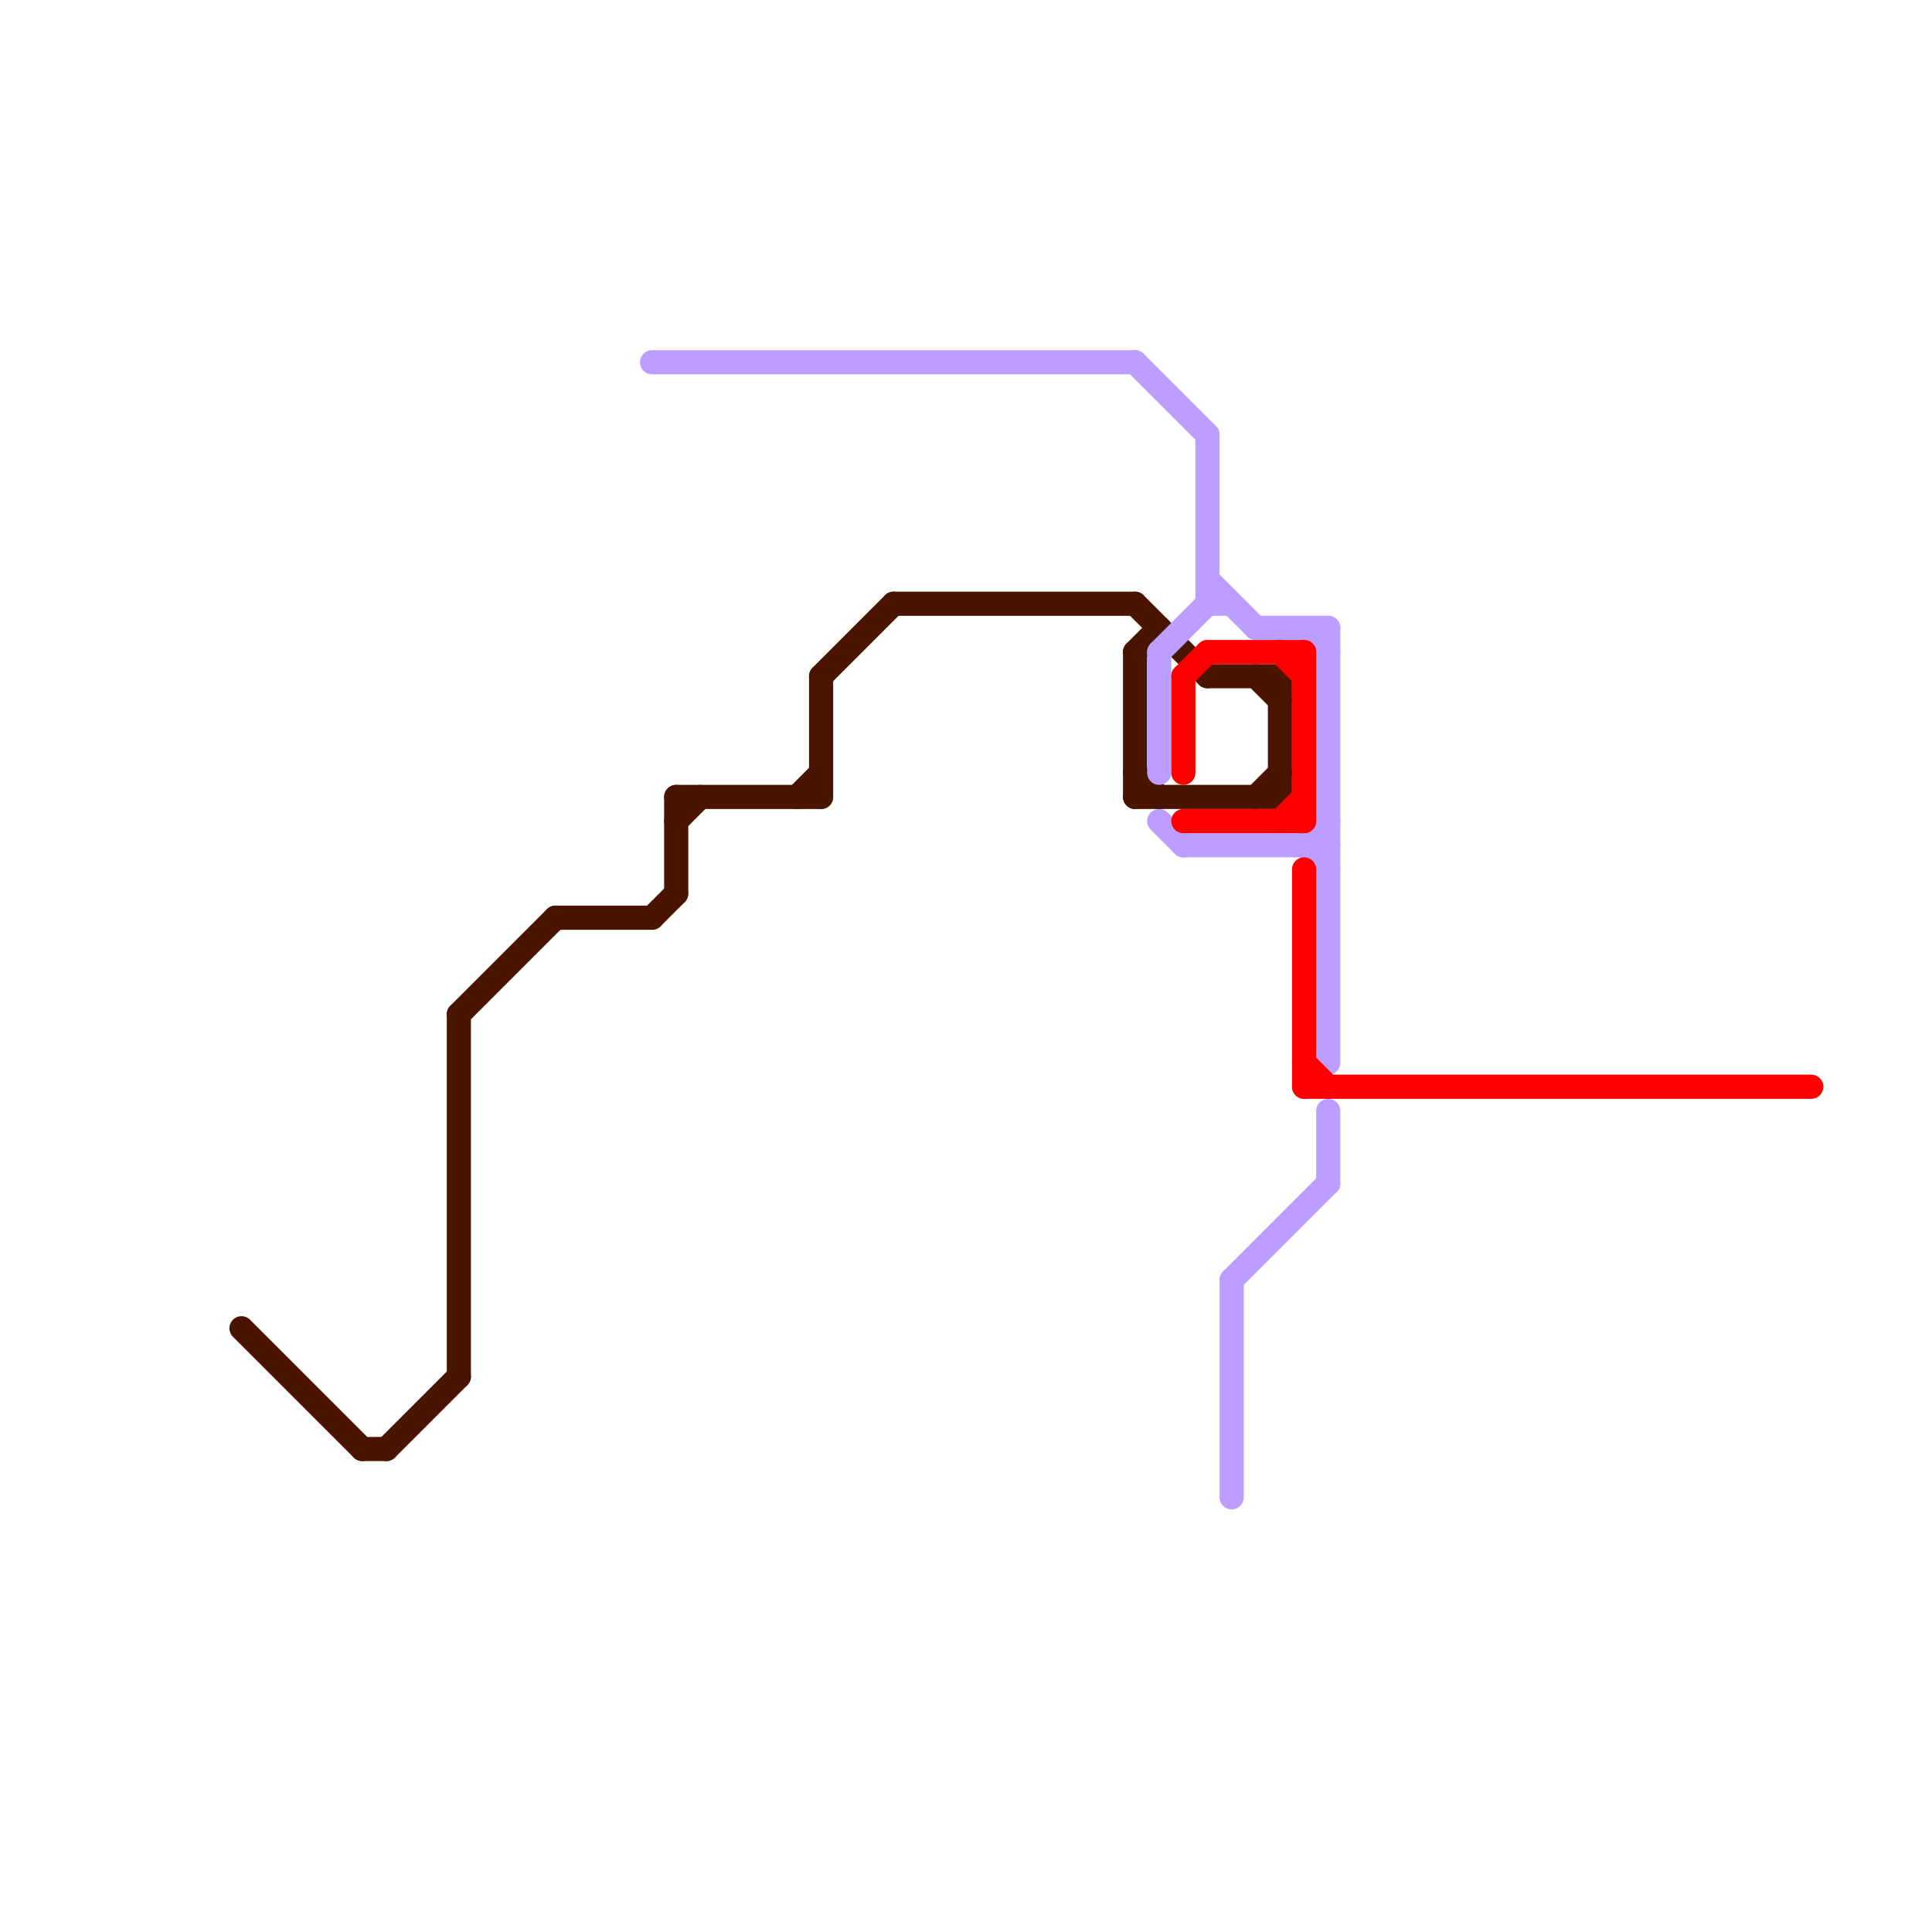 
<svg version="1.1" xmlns="http://www.w3.org/2000/svg" viewBox="0 0 80 80">
<style>text { font: 1px Helvetica; font-weight: 600; white-space: pre; dominant-baseline: central; } line { stroke-width: 1; fill: none; stroke-linecap: round; stroke-linejoin: round; } .c0 { stroke: #4a1500 } .c1 { stroke: #bb9eff } .c2 { stroke: #ff0000 }</style><defs><g id="wm-xf"><circle r="1.2" fill="#000"/><circle r="0.9" fill="#fff"/><circle r="0.6" fill="#000"/><circle r="0.3" fill="#fff"/></g><g id="wm"><circle r="0.6" fill="#000"/><circle r="0.3" fill="#fff"/></g></defs><line class="c0" x1="52" y1="28" x2="53" y2="29"/><line class="c0" x1="47" y1="25" x2="50" y2="28"/><line class="c0" x1="47" y1="33" x2="53" y2="33"/><line class="c0" x1="16" y1="60" x2="19" y2="57"/><line class="c0" x1="33" y1="33" x2="34" y2="32"/><line class="c0" x1="47" y1="27" x2="48" y2="26"/><line class="c0" x1="23" y1="38" x2="27" y2="38"/><line class="c0" x1="19" y1="42" x2="23" y2="38"/><line class="c0" x1="28" y1="34" x2="29" y2="33"/><line class="c0" x1="47" y1="27" x2="47" y2="33"/><line class="c0" x1="10" y1="55" x2="15" y2="60"/><line class="c0" x1="27" y1="38" x2="28" y2="37"/><line class="c0" x1="47" y1="32" x2="48" y2="33"/><line class="c0" x1="28" y1="33" x2="34" y2="33"/><line class="c0" x1="50" y1="28" x2="53" y2="28"/><line class="c0" x1="53" y1="28" x2="53" y2="33"/><line class="c0" x1="34" y1="28" x2="34" y2="33"/><line class="c0" x1="52" y1="33" x2="53" y2="32"/><line class="c0" x1="37" y1="25" x2="47" y2="25"/><line class="c0" x1="28" y1="33" x2="28" y2="37"/><line class="c0" x1="19" y1="42" x2="19" y2="57"/><line class="c0" x1="15" y1="60" x2="16" y2="60"/><line class="c0" x1="34" y1="28" x2="37" y2="25"/><line class="c1" x1="48" y1="34" x2="49" y2="35"/><line class="c1" x1="51" y1="53" x2="51" y2="62"/><line class="c1" x1="55" y1="46" x2="55" y2="49"/><line class="c1" x1="52" y1="26" x2="55" y2="26"/><line class="c1" x1="54" y1="35" x2="55" y2="36"/><line class="c1" x1="50" y1="24" x2="52" y2="26"/><line class="c1" x1="51" y1="53" x2="55" y2="49"/><line class="c1" x1="47" y1="15" x2="50" y2="18"/><line class="c1" x1="49" y1="35" x2="55" y2="35"/><line class="c1" x1="54" y1="35" x2="55" y2="34"/><line class="c1" x1="27" y1="15" x2="47" y2="15"/><line class="c1" x1="54" y1="26" x2="55" y2="27"/><line class="c1" x1="50" y1="18" x2="50" y2="25"/><line class="c1" x1="48" y1="27" x2="50" y2="25"/><line class="c1" x1="50" y1="25" x2="51" y2="25"/><line class="c1" x1="55" y1="26" x2="55" y2="44"/><line class="c1" x1="48" y1="27" x2="48" y2="32"/><line class="c2" x1="54" y1="27" x2="54" y2="34"/><line class="c2" x1="54" y1="45" x2="75" y2="45"/><line class="c2" x1="53" y1="34" x2="54" y2="33"/><line class="c2" x1="49" y1="28" x2="50" y2="27"/><line class="c2" x1="54" y1="44" x2="55" y2="45"/><line class="c2" x1="53" y1="27" x2="54" y2="28"/><line class="c2" x1="50" y1="27" x2="54" y2="27"/><line class="c2" x1="49" y1="34" x2="54" y2="34"/><line class="c2" x1="54" y1="36" x2="54" y2="45"/><line class="c2" x1="49" y1="28" x2="49" y2="32"/>
</svg>
